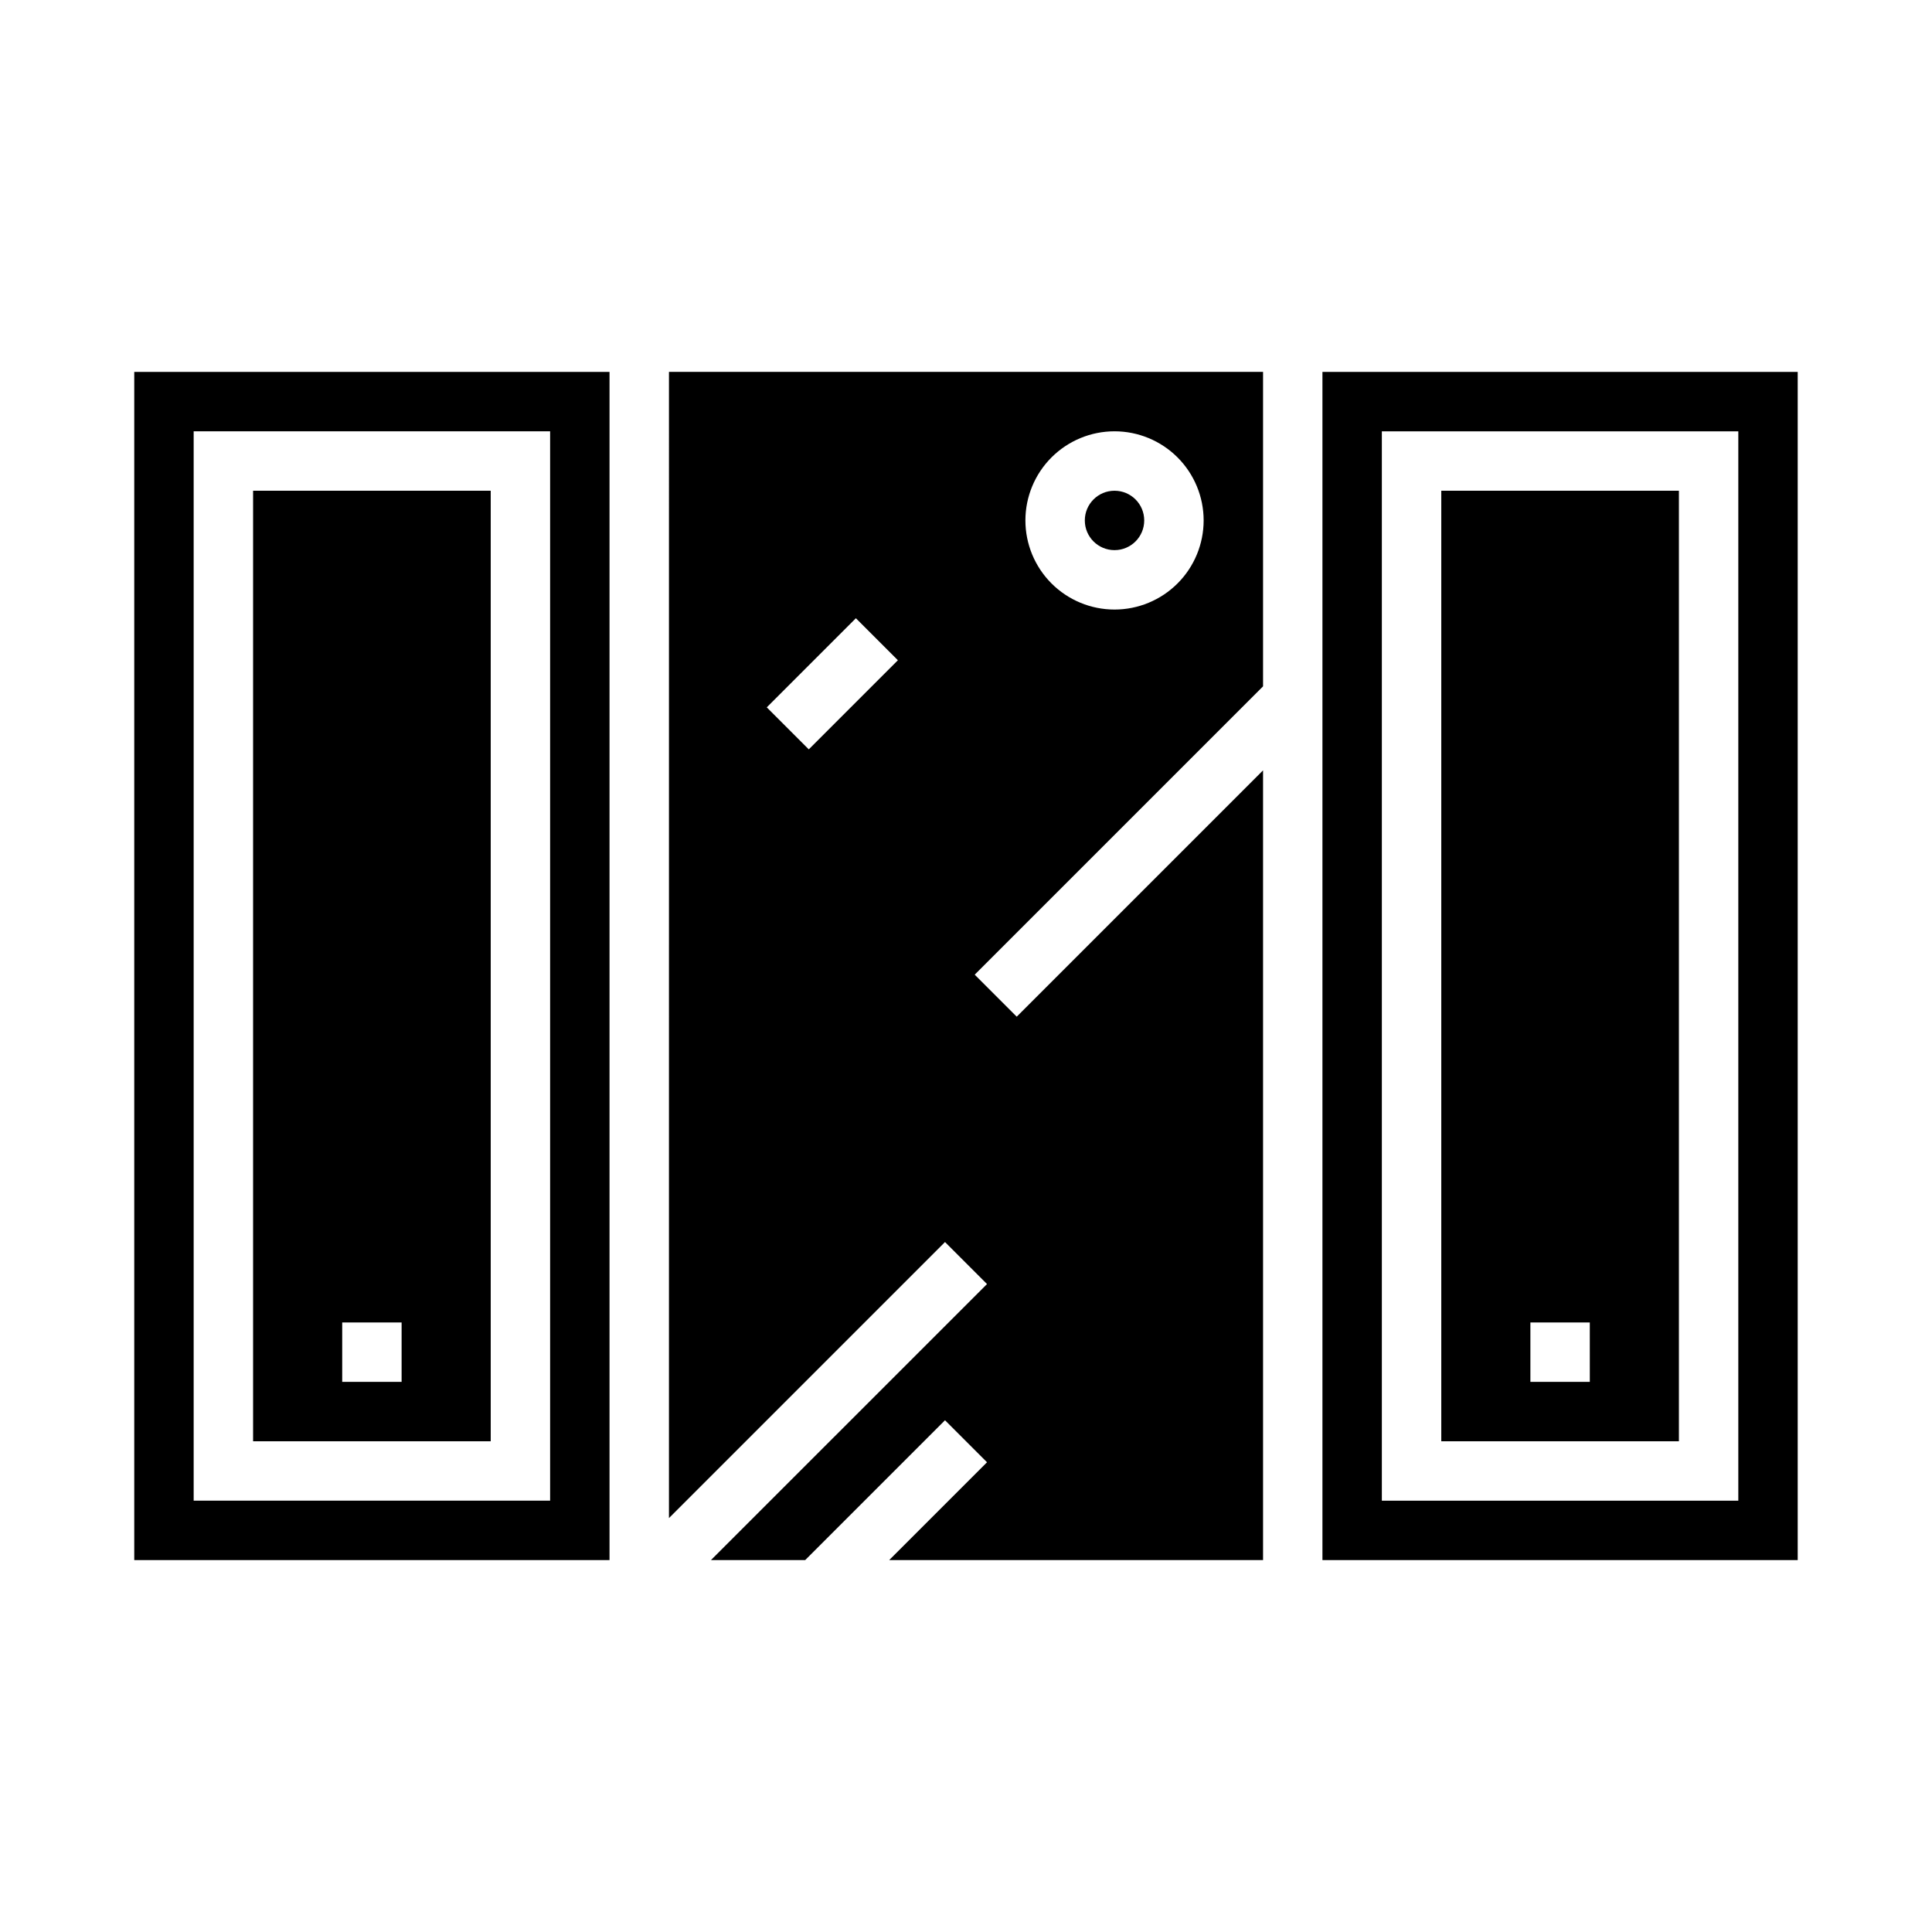 <?xml version="1.0" encoding="UTF-8"?>
<!-- Uploaded to: ICON Repo, www.svgrepo.com, Generator: ICON Repo Mixer Tools -->
<svg fill="#000000" width="800px" height="800px" version="1.1" viewBox="144 144 512 512" xmlns="http://www.w3.org/2000/svg">
 <g>
  <path d="m447.23 281.92c0 4.348-3.523 7.871-7.871 7.871s-7.871-3.523-7.871-7.871c0-4.348 3.523-7.871 7.871-7.871s7.871 3.523 7.871 7.871"/>
  <path d="m179.58 557.44h125.95v-314.88h-125.95zm15.742-299.14h94.465v283.39h-94.465z"/>
  <path d="m321.28 546.31 73.156-73.156 11.133 11.133-73.156 73.152h24.969l37.055-37.055 11.133 11.133-25.926 25.922h99.078v-209.29l-65.281 65.281-11.133-11.133 76.414-76.41v-83.332h-157.44zm118.08-288.01c6.262 0 12.27 2.488 16.699 6.918 4.43 4.43 6.918 10.438 6.918 16.699s-2.488 12.27-6.918 16.699c-4.43 4.43-10.438 6.918-16.699 6.918-6.266 0-12.27-2.488-16.699-6.918-4.43-4.43-6.918-10.438-6.918-16.699s2.488-12.27 6.918-16.699c4.43-4.43 10.434-6.918 16.699-6.918zm-68.543 49.539 11.133 11.133-23.617 23.617-11.133-11.133z"/>
  <path d="m211.07 525.95h62.977v-251.9h-62.977zm23.617-31.488h15.742v15.742l-15.742 0.004z"/>
  <path d="m494.46 242.56v314.88h125.95v-314.88zm110.21 299.14h-94.465v-283.39h94.465z"/>
  <path d="m588.93 274.05h-62.977v251.9h62.977zm-23.613 236.16h-15.746v-15.746h15.742z"/>
 </g>
</svg>